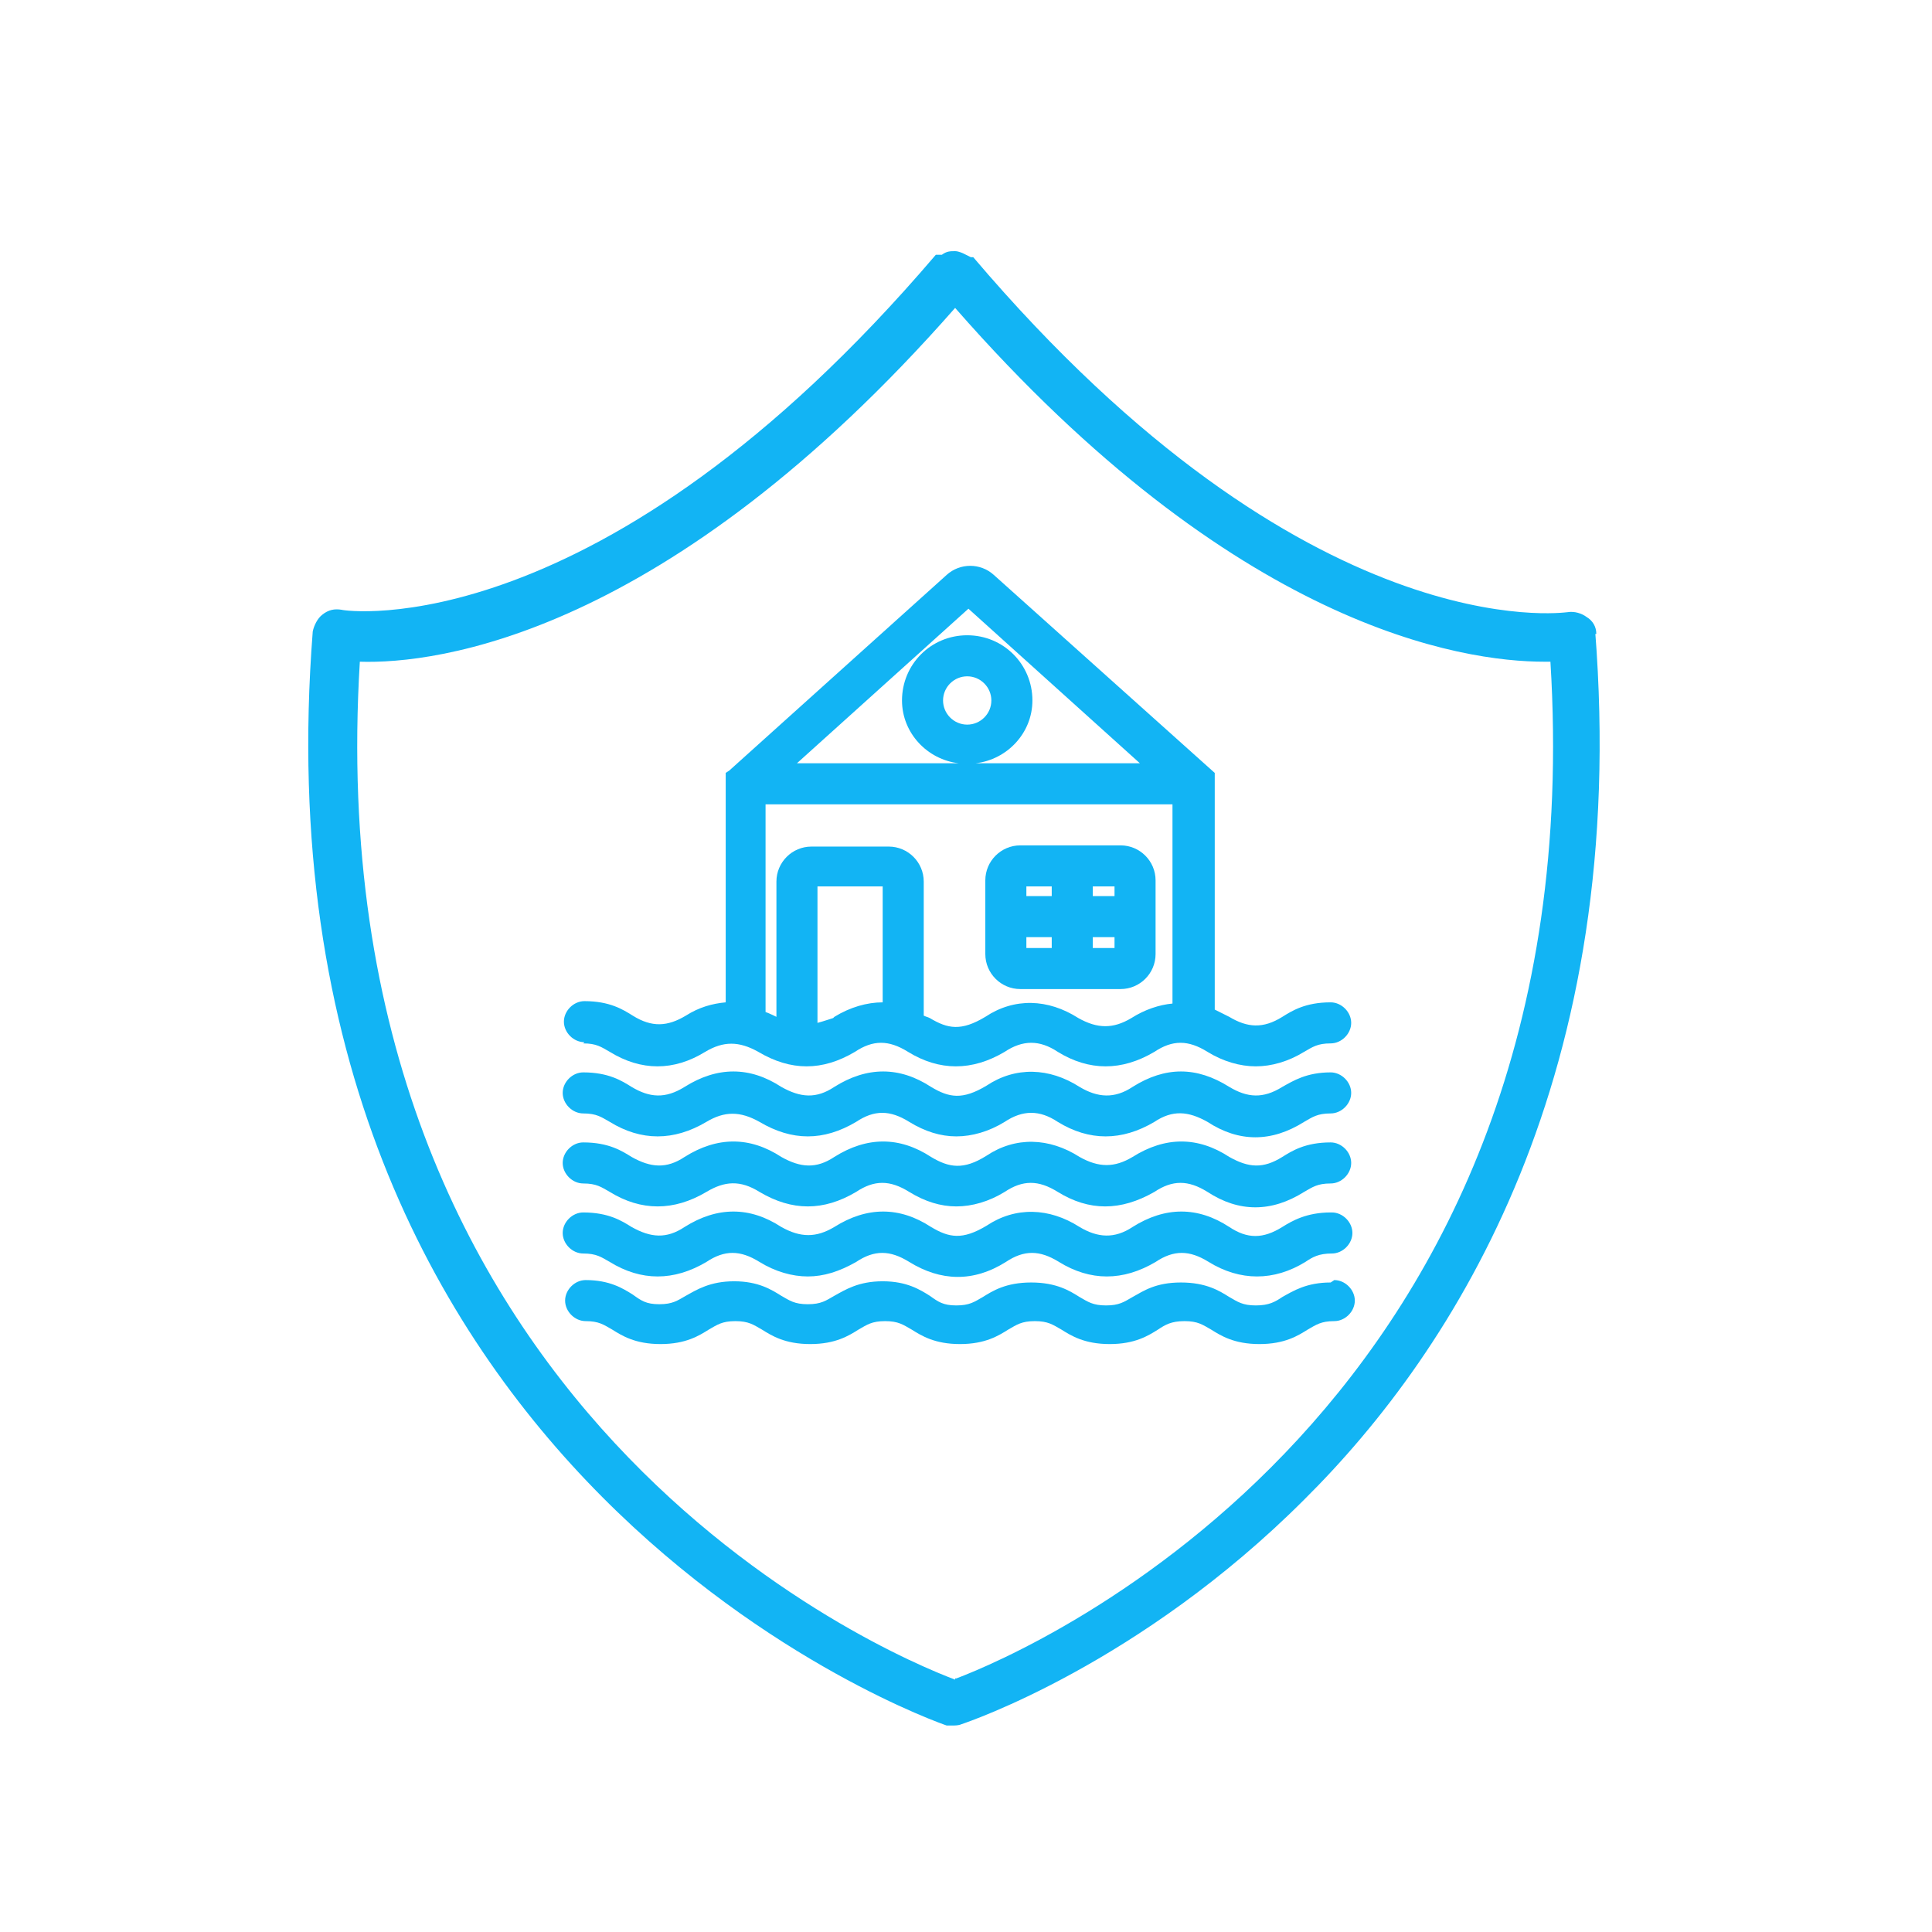 <svg width="16" height="16" viewBox="0 0 16 16" fill="none" xmlns="http://www.w3.org/2000/svg">
<path d="M11.02 9.461C10.81 9.461 10.7 9.531 10.62 9.581C10.46 9.681 10.34 9.671 10.18 9.581C9.92 9.411 9.65 9.411 9.38 9.581C9.23 9.671 9.1 9.671 8.94 9.581C8.69 9.421 8.41 9.411 8.17 9.571C7.98 9.691 7.86 9.671 7.71 9.581C7.45 9.411 7.18 9.411 6.91 9.581C6.76 9.681 6.63 9.671 6.47 9.581C6.21 9.411 5.94 9.411 5.67 9.581C5.52 9.681 5.39 9.671 5.23 9.581C5.15 9.531 5.04 9.461 4.83 9.461C4.74 9.461 4.66 9.541 4.66 9.631C4.66 9.721 4.74 9.801 4.83 9.801C4.94 9.801 4.98 9.831 5.05 9.871C5.31 10.031 5.58 10.031 5.85 9.871C6 9.781 6.13 9.771 6.29 9.871C6.56 10.031 6.82 10.031 7.09 9.871C7.24 9.771 7.37 9.771 7.53 9.871C7.66 9.951 7.79 9.991 7.92 9.991C8.05 9.991 8.19 9.951 8.32 9.871C8.47 9.771 8.6 9.771 8.76 9.871C9.02 10.031 9.28 10.031 9.56 9.871C9.71 9.771 9.84 9.771 10 9.871C10.26 10.041 10.53 10.041 10.8 9.871C10.87 9.831 10.91 9.801 11.02 9.801C11.11 9.801 11.19 9.721 11.19 9.631C11.19 9.541 11.11 9.461 11.02 9.461Z" fill="#12B4F4"/>
<path d="M11.02 10.041C10.82 10.041 10.7 10.111 10.62 10.161C10.46 10.261 10.33 10.261 10.18 10.161C9.92 9.991 9.65 9.991 9.38 10.161C9.23 10.261 9.09 10.251 8.94 10.161C8.69 10.001 8.41 9.991 8.17 10.151C7.97 10.271 7.86 10.251 7.71 10.161C7.45 9.991 7.18 9.991 6.91 10.161C6.76 10.251 6.63 10.251 6.47 10.161C6.21 9.991 5.94 9.991 5.67 10.161C5.52 10.261 5.39 10.251 5.23 10.161C5.15 10.111 5.04 10.041 4.83 10.041C4.74 10.041 4.66 10.121 4.66 10.211C4.66 10.301 4.74 10.381 4.83 10.381C4.94 10.381 4.98 10.411 5.05 10.451C5.31 10.611 5.58 10.611 5.85 10.451C6 10.351 6.13 10.351 6.29 10.451C6.42 10.531 6.56 10.571 6.69 10.571C6.82 10.571 6.95 10.531 7.09 10.451C7.24 10.351 7.37 10.351 7.53 10.451C7.79 10.611 8.06 10.621 8.33 10.451C8.48 10.351 8.61 10.351 8.77 10.451C9.03 10.611 9.3 10.611 9.57 10.451C9.72 10.351 9.85 10.351 10.01 10.451C10.27 10.611 10.55 10.611 10.81 10.451C10.87 10.411 10.92 10.381 11.03 10.381C11.12 10.381 11.2 10.301 11.2 10.211C11.2 10.121 11.12 10.041 11.03 10.041H11.02Z" fill="#12B4F4"/>
<path d="M11.02 10.621C10.82 10.621 10.71 10.691 10.62 10.741C10.56 10.781 10.51 10.811 10.4 10.811C10.29 10.811 10.25 10.781 10.18 10.741C10.1 10.691 9.99 10.621 9.78 10.621C9.57 10.621 9.47 10.691 9.38 10.741C9.31 10.781 9.27 10.811 9.16 10.811C9.05 10.811 9.01 10.781 8.94 10.741C8.86 10.691 8.75 10.621 8.54 10.621C8.33 10.621 8.22 10.691 8.14 10.741C8.07 10.781 8.03 10.811 7.92 10.811C7.81 10.811 7.77 10.781 7.7 10.731C7.62 10.681 7.51 10.611 7.31 10.611C7.11 10.611 7 10.681 6.91 10.731C6.84 10.771 6.8 10.801 6.69 10.801C6.58 10.801 6.54 10.771 6.47 10.731C6.39 10.681 6.28 10.611 6.08 10.611C5.88 10.611 5.77 10.681 5.68 10.731C5.61 10.771 5.57 10.801 5.46 10.801C5.35 10.801 5.31 10.771 5.24 10.721C5.16 10.671 5.05 10.601 4.85 10.601C4.76 10.601 4.68 10.681 4.68 10.771C4.68 10.861 4.76 10.941 4.85 10.941C4.96 10.941 5 10.971 5.07 11.011C5.15 11.061 5.26 11.131 5.47 11.131C5.68 11.131 5.79 11.061 5.87 11.011C5.94 10.971 5.98 10.941 6.09 10.941C6.2 10.941 6.24 10.971 6.31 11.011C6.39 11.061 6.5 11.131 6.71 11.131C6.92 11.131 7.03 11.061 7.11 11.011C7.18 10.971 7.22 10.941 7.33 10.941C7.44 10.941 7.48 10.971 7.55 11.011C7.63 11.061 7.74 11.131 7.95 11.131C8.16 11.131 8.27 11.061 8.35 11.011C8.42 10.971 8.46 10.941 8.57 10.941C8.68 10.941 8.72 10.971 8.79 11.011C8.87 11.061 8.98 11.131 9.19 11.131C9.4 11.131 9.51 11.061 9.59 11.011C9.65 10.971 9.7 10.941 9.81 10.941C9.92 10.941 9.96 10.971 10.03 11.011C10.11 11.061 10.22 11.131 10.43 11.131C10.64 11.131 10.75 11.061 10.83 11.011C10.9 10.971 10.94 10.941 11.05 10.941C11.14 10.941 11.22 10.861 11.22 10.771C11.22 10.681 11.14 10.601 11.05 10.601L11.02 10.621Z" fill="#12B4F4"/>
<path d="M4.83 8.641C4.94 8.641 4.98 8.671 5.05 8.711C5.31 8.871 5.58 8.871 5.84 8.711C5.99 8.621 6.12 8.621 6.28 8.711C6.55 8.871 6.81 8.871 7.08 8.711C7.23 8.611 7.36 8.611 7.52 8.711C7.78 8.871 8.05 8.871 8.32 8.711C8.47 8.611 8.61 8.611 8.76 8.711C9.02 8.871 9.29 8.871 9.56 8.711C9.71 8.611 9.84 8.611 10 8.711C10.13 8.791 10.27 8.831 10.4 8.831C10.53 8.831 10.67 8.791 10.8 8.711C10.87 8.671 10.91 8.641 11.02 8.641C11.11 8.641 11.19 8.561 11.19 8.471C11.19 8.381 11.11 8.301 11.02 8.301C10.81 8.301 10.7 8.371 10.62 8.421C10.46 8.521 10.33 8.511 10.18 8.421C10.14 8.401 10.1 8.381 10.06 8.361V6.401L8.23 4.761C8.12 4.661 7.95 4.661 7.84 4.761L6.04 6.381L6.01 6.401V8.301C5.9 8.311 5.79 8.341 5.68 8.411C5.53 8.501 5.4 8.511 5.24 8.411C5.16 8.361 5.05 8.291 4.84 8.291C4.75 8.291 4.67 8.371 4.67 8.461C4.67 8.551 4.75 8.631 4.84 8.631L4.83 8.641ZM6.9 8.431C6.9 8.431 6.81 8.461 6.77 8.471V7.341H7.31V8.301C7.18 8.301 7.04 8.341 6.91 8.421L6.9 8.431ZM8.21 5.801C8.21 5.911 8.12 6.001 8.01 6.001C7.9 6.001 7.81 5.911 7.81 5.801C7.81 5.691 7.9 5.601 8.01 5.601C8.12 5.601 8.21 5.691 8.21 5.801ZM8.55 5.801C8.55 5.501 8.31 5.261 8.01 5.261C7.71 5.261 7.47 5.501 7.47 5.801C7.47 6.071 7.68 6.291 7.94 6.321H6.6L8.02 5.041L9.44 6.321H8.08C8.34 6.291 8.55 6.071 8.55 5.801ZM6.34 6.661H9.71V8.311C9.6 8.321 9.48 8.361 9.37 8.431C9.22 8.521 9.09 8.521 8.93 8.431C8.68 8.271 8.4 8.261 8.16 8.421C7.96 8.541 7.85 8.521 7.7 8.431C7.68 8.421 7.67 8.421 7.65 8.411V7.301C7.65 7.141 7.52 7.011 7.36 7.011H6.72C6.56 7.011 6.43 7.141 6.43 7.301V8.421C6.43 8.421 6.37 8.391 6.34 8.381V6.661Z" fill="#12B4F4"/>
<path d="M4.83 9.221C4.94 9.221 4.98 9.251 5.05 9.291C5.31 9.451 5.58 9.451 5.85 9.291C6 9.201 6.13 9.201 6.29 9.291C6.56 9.451 6.82 9.451 7.09 9.291C7.24 9.191 7.37 9.191 7.53 9.291C7.66 9.371 7.79 9.411 7.92 9.411C8.05 9.411 8.19 9.371 8.32 9.291C8.47 9.191 8.61 9.191 8.76 9.291C9.02 9.451 9.29 9.451 9.56 9.291C9.71 9.191 9.84 9.201 10 9.291C10.26 9.461 10.53 9.461 10.8 9.291C10.87 9.251 10.91 9.221 11.02 9.221C11.11 9.221 11.19 9.141 11.19 9.051C11.19 8.961 11.11 8.881 11.02 8.881C10.82 8.881 10.71 8.951 10.62 9.001C10.46 9.101 10.33 9.091 10.18 9.001C9.91 8.831 9.65 8.831 9.38 9.001C9.23 9.101 9.09 9.091 8.94 9.001C8.69 8.841 8.41 8.831 8.17 8.991C7.97 9.111 7.86 9.091 7.71 9.001C7.45 8.831 7.18 8.831 6.91 9.001C6.76 9.101 6.63 9.091 6.47 9.001C6.21 8.831 5.94 8.831 5.67 9.001C5.51 9.101 5.38 9.091 5.23 9.001C5.15 8.951 5.04 8.881 4.83 8.881C4.74 8.881 4.66 8.961 4.66 9.051C4.66 9.141 4.74 9.221 4.83 9.221Z" fill="#12B4F4"/>
<path d="M8.45 8.191H9.28C9.44 8.191 9.57 8.061 9.57 7.901V7.291C9.57 7.131 9.44 7.001 9.28 7.001H8.45C8.29 7.001 8.16 7.131 8.16 7.291V7.901C8.16 8.061 8.29 8.191 8.45 8.191ZM8.5 7.851V7.761H8.71V7.851H8.5ZM8.5 7.421V7.341H8.71V7.421H8.5ZM9.23 7.761V7.851H9.05V7.761H9.23ZM9.05 7.421V7.341H9.23V7.421H9.05Z" fill="#12B4F4"/>
<path d="M13.22 5.25C13.22 5.19 13.19 5.14 13.14 5.11C13.1 5.08 13.04 5.06 12.98 5.07C12.96 5.07 10.83 5.39 8.06 2.13H8.04L7.98 2.1C7.98 2.1 7.94 2.08 7.91 2.08C7.87 2.08 7.84 2.08 7.8 2.11H7.75C4.97 5.37 2.85 5.06 2.83 5.05C2.77 5.04 2.72 5.05 2.67 5.09C2.63 5.12 2.6 5.18 2.59 5.23C2.04 12.28 7.78 14.27 7.84 14.29H7.9C7.9 14.29 7.94 14.29 7.96 14.28C8.02 14.26 9.44 13.78 10.8 12.42C12.06 11.17 13.5 8.9 13.21 5.22V5.25H13.22ZM7.91 13.91C7.35 13.7 2.6 11.71 2.98 5.48C3.61 5.5 5.52 5.27 7.91 2.55C10.23 5.2 12.11 5.48 12.79 5.48H12.84C13.22 11.65 8.53 13.67 7.92 13.9H7.91V13.91Z" fill="#12B4F4"/>
</svg>
